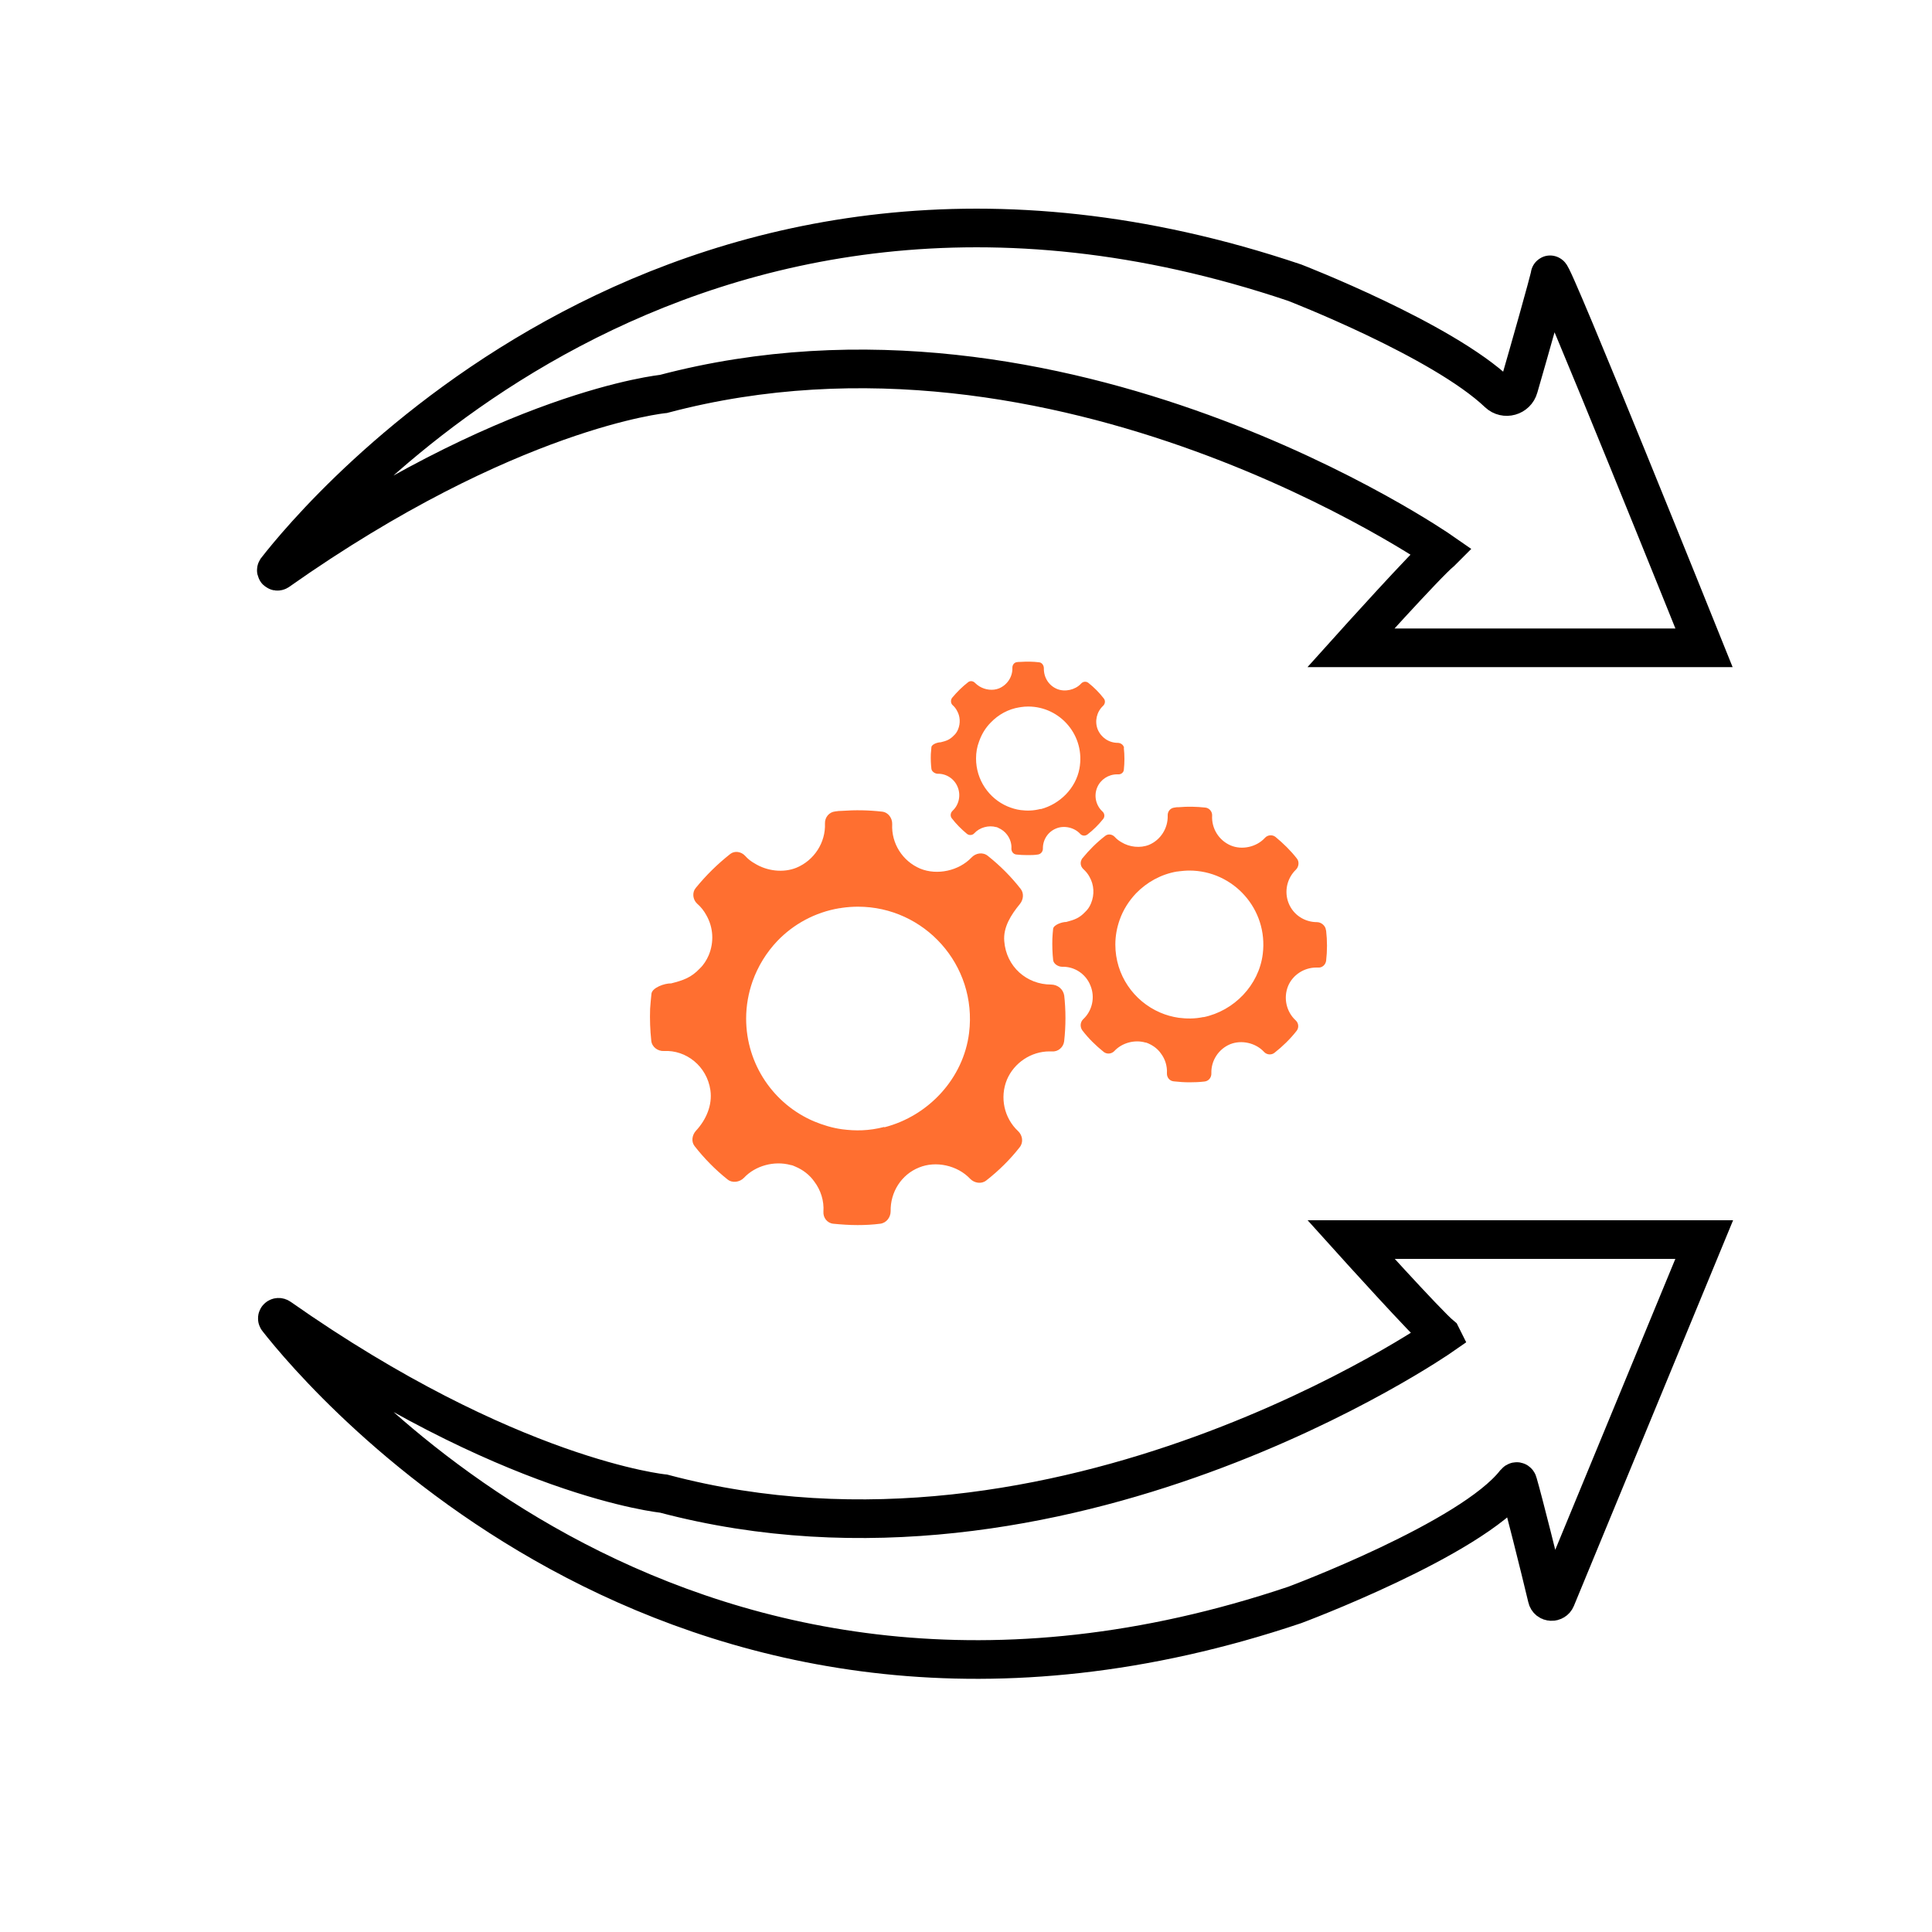 <?xml version="1.0" encoding="UTF-8"?>
<svg id="auto-load" xmlns="http://www.w3.org/2000/svg" viewBox="0 0 100 100">
  <g>
    <path id="cloud_automation_1_copy_2" data-name="cloud automation 1 copy 2" d="m74.6,69.13c-.73-.6-4.67-4.97-4.67-4.97h18.28l-7.67,18.58c-.09.22-.41.2-.46-.03-.37-1.56-1.23-4.99-1.51-5.95-.02-.09-.08-.1-.14-.03-2.29,2.94-11.41,6.34-11.41,6.34-31.47,10.59-50.29-11.78-52.65-14.79-.05-.06.03-.13.1-.08,11.87,8.33,19.88,9.11,19.88,9.11,20.66,5.48,40.26-8.16,40.26-8.16h0Z" fill="none" fill-rule="evenodd" stroke="#000" stroke-miterlimit="10" stroke-width="2"/>
    <path id="cloud_automation_1_copy" data-name="cloud automation 1 copy" d="m74.6,28.55s-19.59-13.63-40.26-8.16c0,0-8.04.78-19.95,9.17-.05.03-.11-.02-.08-.07,2.1-2.7,20.98-25.55,52.7-14.86,0,0,7.63,2.95,10.54,5.72.35.33.93.17,1.06-.3.55-1.9,1.58-5.53,1.62-5.82.05-.4,7.97,19.3,7.97,19.3h-18.28s3.94-4.38,4.67-4.97h0Z" fill="none" fill-rule="evenodd" stroke="#000" stroke-miterlimit="10" stroke-width="2"/>
  </g>
  <g>
    <path d="m55.08,51.53c-.04-.33-.34-.57-.68-.57-1.25,0-2.32-.92-2.42-2.25-.06-.72.35-1.36.81-1.92.18-.22.22-.55.04-.78-.5-.64-1.07-1.21-1.7-1.71-.26-.21-.63-.15-.85.09-.65.68-1.77.93-2.65.57-.92-.39-1.5-1.31-1.45-2.3.01-.32-.21-.62-.53-.65-.69-.08-1.39-.09-2.07-.04-.12,0-.23.01-.35.03-.31.03-.54.3-.53.62.04.99-.56,1.91-1.47,2.29-.68.28-1.53.18-2.17-.22-.18-.1-.35-.23-.49-.39-.2-.22-.54-.28-.77-.1-.66.52-1.25,1.1-1.78,1.75-.03.03-.04.07-.07.1-.12.23-.07.53.13.72.2.17.36.38.48.6.36.63.41,1.39.12,2.08-.11.25-.26.49-.45.67-.46.49-.87.62-1.49.78-.34-.01-.98.22-1.02.53-.03.26-.05.52-.07.78-.02.55,0,1.11.06,1.66.03.32.34.55.66.53,1.14-.06,2.22.78,2.4,2.03.11.77-.22,1.53-.75,2.1-.2.22-.25.56-.07.79.5.64,1.08,1.23,1.71,1.73.25.2.63.14.85-.09.59-.63,1.57-.89,2.41-.66.08.01.16.04.24.08.41.17.75.44.99.78.33.44.51.99.47,1.56-.02.31.2.59.51.62.41.04.83.07,1.26.07.39,0,.78-.02,1.17-.07.32-.04.54-.33.54-.65-.02-.99.56-1.9,1.47-2.26.87-.36,1.99-.11,2.64.58.22.23.59.29.84.09.64-.5,1.23-1.08,1.73-1.72.2-.25.15-.61-.08-.83-.73-.68-.96-1.75-.58-2.67.37-.87,1.25-1.46,2.2-1.46h.13c.31.03.59-.21.63-.52.09-.8.09-1.61,0-2.41Zm-9.31,6.8c-.81.21-1.5.21-2.19.12-.51-.07-.99-.22-1.45-.41-2.07-.88-3.51-2.94-3.51-5.32,0-.67.12-1.32.33-1.92.28-.79.72-1.5,1.28-2.09.84-.88,1.96-1.49,3.21-1.7.04,0,.09-.01.14-.02.28-.04.55-.06.83-.06,3.43,0,6.18,3.01,5.75,6.53-.29,2.35-2.09,4.3-4.39,4.89Z" fill="#ff6f30"/>
    <path d="m68.63,48.14c-.02-.22-.24-.41-.46-.41-.65,0-1.23-.38-1.47-.98-.24-.6-.09-1.29.38-1.74.15-.15.18-.42.04-.58-.32-.41-.7-.78-1.1-1.11-.16-.13-.41-.11-.55.05-.43.47-1.18.64-1.77.39-.61-.26-1-.88-.96-1.55.01-.2-.15-.39-.35-.41-.46-.05-.92-.06-1.37-.02-.08,0-.15,0-.23.02-.21.02-.36.2-.35.41.02.66-.37,1.27-.97,1.52-.45.18-1.01.12-1.43-.14-.12-.07-.23-.15-.33-.26-.13-.15-.36-.19-.51-.06-.44.34-.83.73-1.18,1.16-.02.02-.03.04-.04.07-.08.15-.05.35.09.48.13.12.24.25.32.4.24.42.27.92.08,1.38-.07.17-.17.32-.3.44-.31.33-.57.41-.98.52-.23,0-.65.15-.68.35-.02.17-.03.35-.04.52-.01.36,0,.73.04,1.1.02.2.26.35.47.35.62-.02,1.22.36,1.46.97.25.6.1,1.3-.37,1.74-.16.15-.18.4-.05.58.32.42.7.79,1.11,1.12.17.13.41.1.55-.05.39-.42,1.04-.6,1.6-.44.05,0,.11.03.16.05.27.12.49.29.65.52.22.29.33.65.31,1.02-.01.22.14.4.35.42.27.03.54.05.82.05.26,0,.51-.01.77-.04.22-.02.37-.21.36-.43-.02-.65.37-1.25.97-1.5.59-.24,1.33-.07,1.76.4.14.15.38.17.54.04.42-.33.81-.71,1.14-1.13.13-.16.11-.4-.04-.54-.49-.45-.65-1.16-.4-1.78.24-.58.83-.96,1.46-.96h.09c.21.02.39-.14.42-.35.06-.52.06-1.04,0-1.56Zm-6.33,4.5c-.47.1-.88.09-1.29.04-.34-.05-.66-.14-.96-.27-1.37-.59-2.32-1.94-2.32-3.52,0-.45.08-.87.22-1.27.18-.52.48-.99.85-1.38.56-.58,1.3-.99,2.12-1.13.03,0,.06,0,.09-.01.18-.02.36-.04.55-.04,2.27,0,4.09,1.99,3.8,4.32-.2,1.61-1.48,2.94-3.07,3.27Z" fill="#ff6f30"/>
    <path d="m58.18,38.71c-.02-.15-.17-.26-.32-.26-.46,0-.86-.27-1.04-.69-.17-.42-.06-.91.27-1.22.11-.1.14-.27.04-.39-.23-.3-.5-.57-.79-.8-.12-.1-.29-.08-.39.04-.3.32-.83.44-1.24.27-.43-.18-.69-.6-.68-1.07,0-.15-.1-.3-.25-.31-.32-.04-.64-.04-.97-.02-.05,0-.11,0-.16.01-.15.01-.25.14-.25.29.02.46-.26.89-.69,1.07-.32.13-.71.08-1.01-.1-.08-.05-.16-.11-.23-.18-.09-.1-.25-.13-.36-.04-.31.24-.58.51-.83.81-.01.01-.02.03-.03.05-.05.11-.03.25.06.33.09.08.17.18.22.28.17.29.19.65.06.97-.05.12-.12.23-.21.31-.22.23-.4.29-.69.36-.16,0-.46.1-.48.25-.01.12-.02.24-.03.36-.01.26,0,.52.03.77.02.14.19.25.33.25.44-.01.86.26,1.03.69.17.42.07.91-.26,1.22-.11.1-.14.27-.05.39.23.3.5.57.79.81.11.09.28.08.38-.03.27-.3.74-.43,1.13-.32.04,0,.07.02.11.04.19.08.35.21.46.36.15.2.24.46.22.72,0,.15.1.28.25.3.19.02.38.03.58.03.18,0,.36,0,.54-.03.15-.02.26-.15.26-.3-.01-.46.26-.88.69-1.05.41-.17.94-.05,1.24.28.1.11.26.12.38.03.3-.23.57-.5.81-.8.09-.11.08-.28-.03-.38-.35-.32-.46-.82-.28-1.25.17-.41.58-.68,1.03-.68h.06c.15.01.28-.1.29-.24.04-.37.04-.75,0-1.12Zm-4.32,3.16c-.38.1-.71.1-1.03.06-.24-.03-.46-.1-.68-.19-.96-.41-1.63-1.37-1.63-2.48,0-.31.05-.61.16-.89.13-.37.33-.7.6-.97.39-.41.91-.7,1.49-.79.02,0,.04,0,.06-.01.13-.02.26-.03.39-.03,1.66,0,2.97,1.51,2.65,3.22-.19,1.01-1.01,1.83-2,2.09Z" fill="#ff6f30"/>
  </g>
</svg>